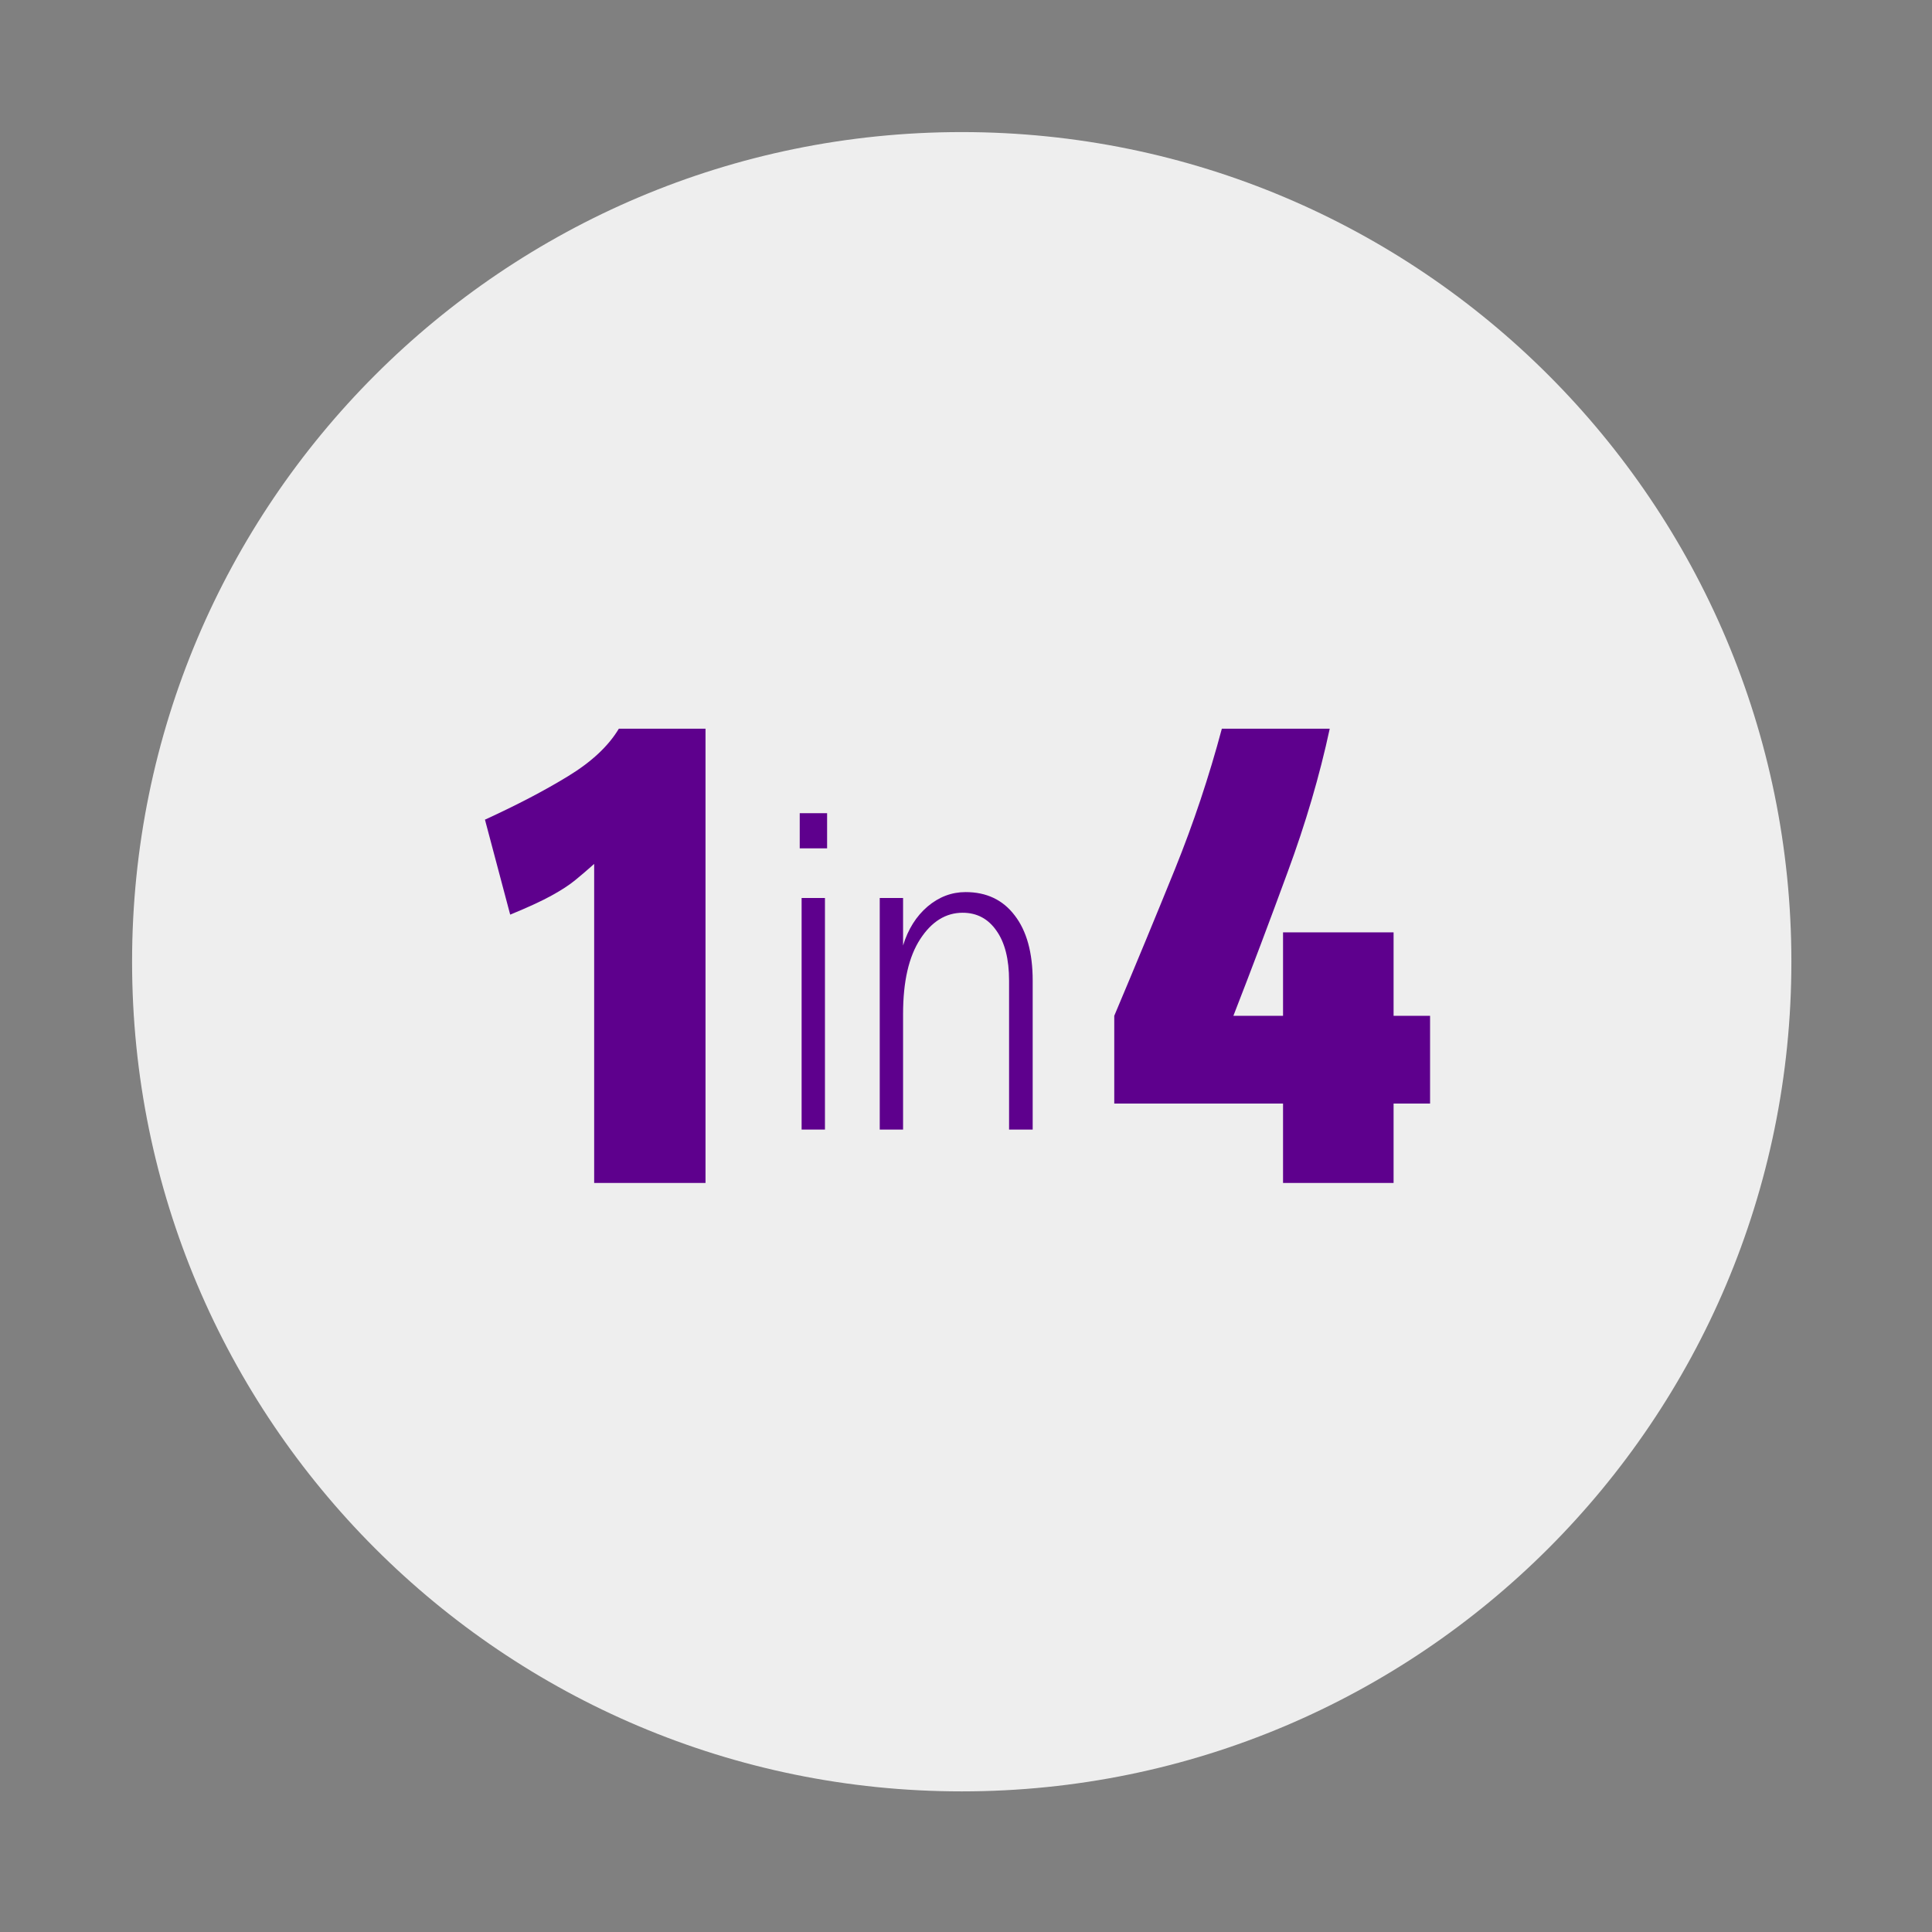 <svg xmlns="http://www.w3.org/2000/svg" xmlns:xlink="http://www.w3.org/1999/xlink" width="150" zoomAndPan="magnify" viewBox="0 0 112.5 112.5" height="150" preserveAspectRatio="xMidYMid meet" version="1.0"><rect x="0" y="0" width="112.5" height="112.5" fill="#808080" stroke="none"/><defs><g/><clipPath id="a86767c428"><path d="M 7.691 7.691 L 104.312 7.691 L 104.312 104.312 L 7.691 104.312 Z M 7.691 7.691 " clip-rule="nonzero"/></clipPath><clipPath id="f1bd1d29e8"><path d="M 56 7.691 C 29.32 7.691 7.691 29.32 7.691 56 C 7.691 82.684 29.32 104.312 56 104.312 C 82.684 104.312 104.312 82.684 104.312 56 C 104.312 29.32 82.684 7.691 56 7.691 Z M 56 7.691 " clip-rule="nonzero"/></clipPath></defs><g clip-path="url(#a86767c428)"><g clip-path="url(#f1bd1d29e8)"><path fill="#eeeeee" d="M 7.691 7.691 L 104.312 7.691 L 104.312 104.312 L 7.691 104.312 Z M 7.691 7.691 " fill-opacity="1" fill-rule="nonzero"/></g></g><g fill="#5e008d" fill-opacity="1"><g transform="translate(45.084, 65.774)"><g><path d="M 1.594 0 L 1.594 -13.484 L 2.953 -13.484 L 2.953 0 Z M 1.484 -16.375 L 1.484 -18.422 L 3.078 -18.422 L 3.078 -16.375 Z M 1.484 -16.375 "/></g></g></g><g fill="#5e008d" fill-opacity="1"><g transform="translate(49.633, 65.774)"><g><path d="M 9.125 -8.672 C 9.125 -9.922 8.879 -10.891 8.391 -11.578 C 7.91 -12.273 7.254 -12.625 6.422 -12.625 C 5.441 -12.625 4.617 -12.113 3.953 -11.094 C 3.285 -10.07 2.953 -8.617 2.953 -6.734 L 2.953 0 L 1.594 0 L 1.594 -13.484 L 2.953 -13.484 L 2.953 -10.719 C 3.242 -11.664 3.719 -12.422 4.375 -12.984 C 5.039 -13.547 5.781 -13.828 6.594 -13.828 C 7.812 -13.828 8.766 -13.375 9.453 -12.469 C 10.148 -11.57 10.5 -10.305 10.5 -8.672 L 10.5 0 L 9.125 0 Z M 9.125 -8.672 "/></g></g></g><g fill="#5e008d" fill-opacity="1"><g transform="translate(28.27, 68.884)"><g><path d="M 6.328 -18.578 C 5.953 -18.242 5.586 -17.93 5.234 -17.641 C 4.879 -17.348 4.414 -17.047 3.844 -16.734 C 3.281 -16.422 2.477 -16.051 1.438 -15.625 L -0.031 -21.156 C 1.832 -22.008 3.445 -22.852 4.812 -23.688 C 6.176 -24.52 7.16 -25.441 7.766 -26.453 L 12.812 -26.453 L 12.812 0 L 6.328 0 Z M 6.328 -18.578 "/></g></g></g><g fill="#5e008d" fill-opacity="1"><g transform="translate(64.242, 68.884)"><g><path d="M 10.469 0 L 10.469 -4.625 L 0.641 -4.625 L 0.641 -9.734 C 1.91 -12.742 3.086 -15.586 4.172 -18.266 C 5.254 -20.941 6.164 -23.672 6.906 -26.453 L 13.188 -26.453 C 12.602 -23.723 11.785 -20.938 10.734 -18.094 C 9.691 -15.25 8.641 -12.461 7.578 -9.734 L 10.469 -9.734 L 10.469 -14.594 L 16.906 -14.594 L 16.906 -9.734 L 19.031 -9.734 L 19.031 -4.625 L 16.906 -4.625 L 16.906 0 Z M 10.469 0 "/></g></g></g></svg>